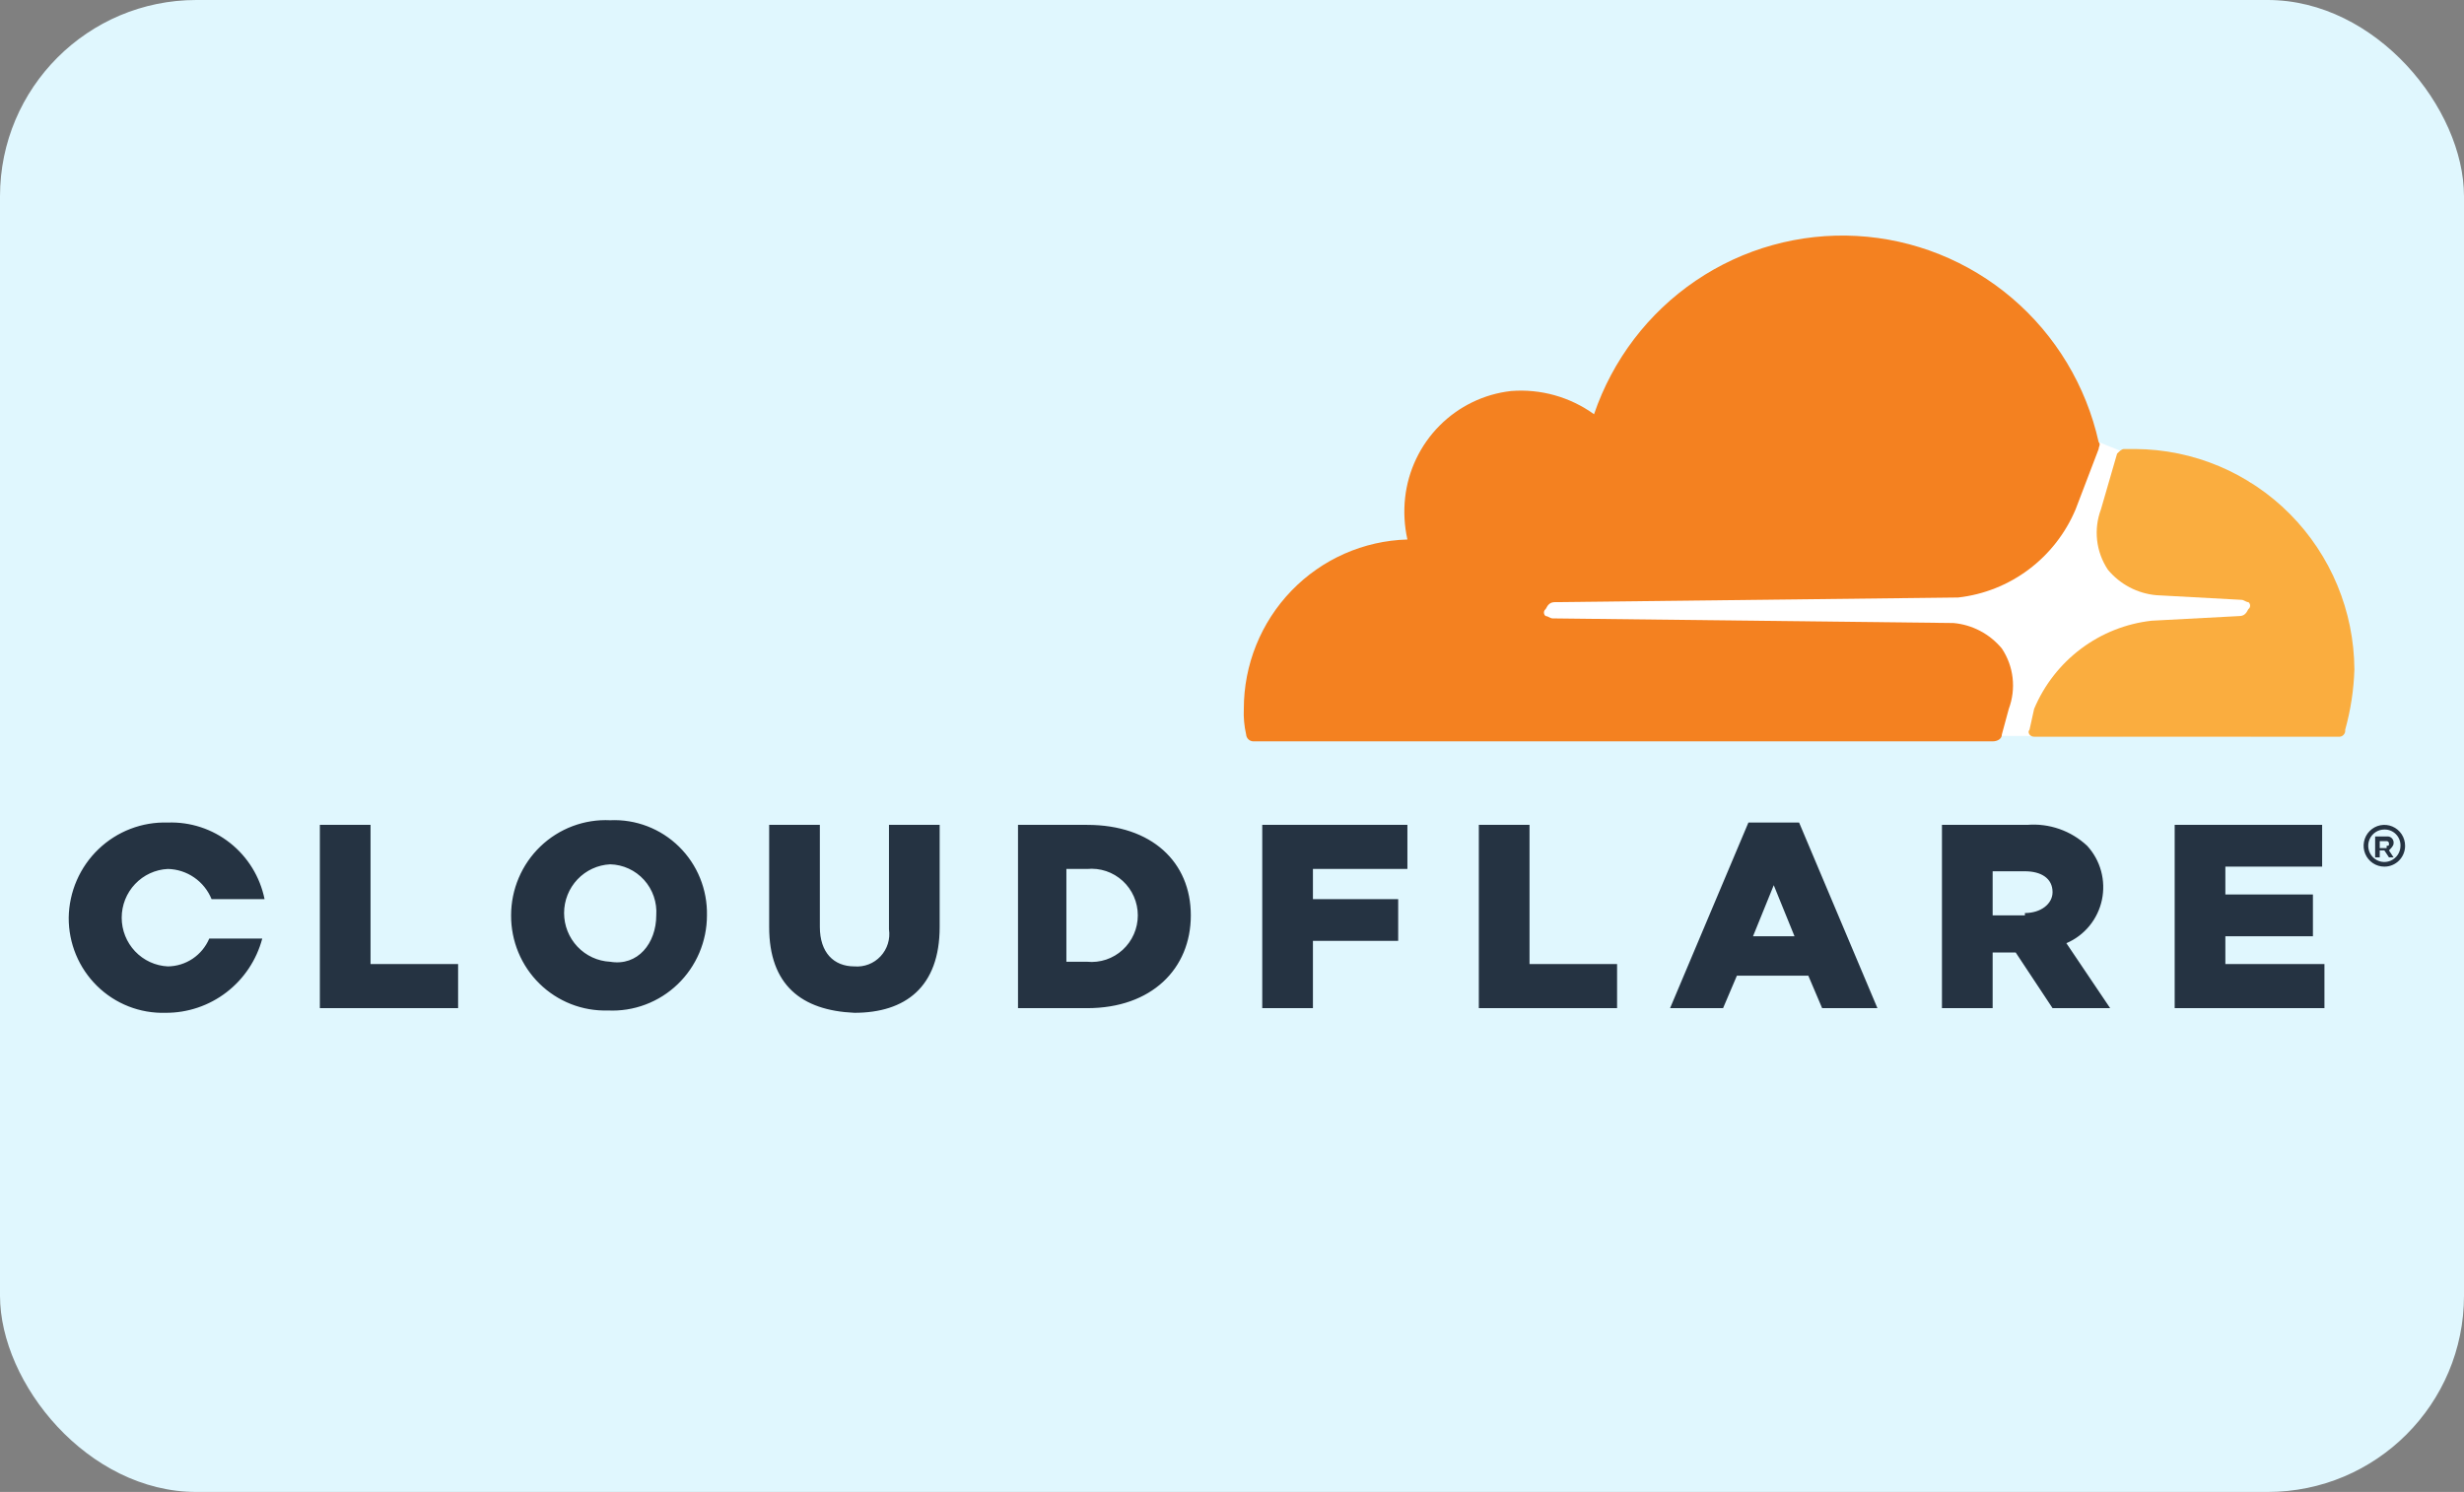 <?xml version="1.0" encoding="UTF-8"?> <svg xmlns="http://www.w3.org/2000/svg" width="251" height="152" viewBox="0 0 251 152" fill="none"><rect x="0" y="0" width="251" height="152" fill="#808080" stroke="none"/><rect width="251" height="152" rx="20" fill="#E0F7FE"></rect><g clip-path="url(#clip0_280_797)"><path d="M229.274 49.055L216.13 45.983L213.783 45.037L153.462 45.51V74.82L229.274 75.056V49.055Z" fill="white"></path><path d="M204.629 72.22C205.006 71.213 205.14 70.13 205.017 69.061C204.895 67.992 204.52 66.968 203.925 66.074C203.313 65.336 202.563 64.726 201.717 64.28C200.872 63.834 199.947 63.56 198.996 63.474L158.155 63.002C157.921 63.002 157.686 62.765 157.451 62.765C157.397 62.724 157.352 62.67 157.322 62.609C157.291 62.547 157.275 62.479 157.275 62.41C157.275 62.342 157.291 62.274 157.322 62.212C157.352 62.151 157.397 62.097 157.451 62.056C157.686 61.583 157.921 61.347 158.39 61.347L199.465 60.874C202.073 60.583 204.556 59.597 206.66 58.018C208.764 56.44 210.412 54.325 211.436 51.892L213.783 45.746C213.783 45.51 214.017 45.273 213.783 45.037C212.507 39.313 209.41 34.165 204.963 30.375C200.517 26.586 194.963 24.361 189.147 24.04C183.33 23.719 177.569 25.319 172.738 28.597C167.906 31.875 164.27 36.651 162.38 42.201C159.927 40.437 156.936 39.599 153.931 39.837C151.173 40.147 148.602 41.392 146.64 43.368C144.678 45.344 143.441 47.933 143.134 50.71C142.978 52.132 143.057 53.569 143.369 54.965C138.906 55.089 134.669 56.962 131.556 60.184C128.444 63.407 126.703 67.725 126.704 72.22C126.665 73.093 126.744 73.968 126.939 74.82C126.949 75.005 127.027 75.179 127.157 75.309C127.287 75.44 127.459 75.518 127.643 75.529H202.986C203.455 75.529 203.925 75.293 203.925 74.82L204.629 72.22Z" fill="#F48120"></path><path d="M217.537 45.747H216.364C216.129 45.747 215.894 45.983 215.66 46.219L214.017 51.892C213.639 52.899 213.506 53.982 213.628 55.051C213.751 56.12 214.125 57.144 214.721 58.038C215.332 58.776 216.082 59.386 216.928 59.832C217.774 60.278 218.699 60.552 219.65 60.638L228.334 61.111C228.569 61.111 228.804 61.347 229.038 61.347C229.093 61.388 229.137 61.442 229.168 61.504C229.198 61.565 229.214 61.633 229.214 61.702C229.214 61.77 229.198 61.838 229.168 61.9C229.137 61.962 229.093 62.015 229.038 62.056C228.804 62.529 228.569 62.765 228.099 62.765L219.18 63.238C216.573 63.53 214.089 64.515 211.985 66.094C209.881 67.673 208.233 69.787 207.21 72.22L206.741 74.348C206.506 74.584 206.741 75.057 207.21 75.057H238.192C238.288 75.07 238.385 75.062 238.477 75.031C238.569 75 238.652 74.948 238.72 74.879C238.789 74.811 238.84 74.727 238.871 74.635C238.901 74.542 238.91 74.444 238.896 74.348C239.455 72.345 239.77 70.281 239.835 68.202C239.798 62.258 237.437 56.568 233.263 52.365C229.09 48.162 223.44 45.784 217.537 45.747Z" fill="#FAAD3F"></path><path d="M242.886 88.293C242.469 88.293 242.06 88.168 241.713 87.935C241.365 87.701 241.095 87.369 240.935 86.98C240.775 86.591 240.733 86.163 240.815 85.751C240.896 85.338 241.097 84.959 241.393 84.662C241.688 84.364 242.065 84.161 242.474 84.079C242.884 83.997 243.309 84.039 243.695 84.2C244.081 84.361 244.411 84.634 244.643 84.984C244.875 85.334 244.999 85.745 244.999 86.166C245 86.445 244.946 86.723 244.84 86.981C244.735 87.24 244.579 87.475 244.383 87.673C244.186 87.87 243.953 88.027 243.696 88.133C243.439 88.24 243.164 88.294 242.886 88.293ZM242.886 84.511C242.562 84.511 242.244 84.608 241.974 84.79C241.703 84.972 241.493 85.23 241.369 85.533C241.244 85.835 241.212 86.168 241.275 86.489C241.338 86.809 241.495 87.104 241.725 87.336C241.954 87.567 242.247 87.725 242.566 87.789C242.885 87.852 243.215 87.82 243.515 87.694C243.815 87.569 244.072 87.357 244.253 87.085C244.433 86.813 244.529 86.493 244.529 86.166C244.535 85.947 244.496 85.73 244.415 85.526C244.335 85.323 244.214 85.139 244.06 84.984C243.906 84.829 243.723 84.707 243.521 84.626C243.32 84.545 243.104 84.506 242.886 84.511ZM243.825 87.348H243.356L242.886 86.638H242.417V87.348H241.948V85.22H243.121C243.217 85.207 243.314 85.215 243.406 85.246C243.498 85.277 243.581 85.329 243.649 85.397C243.718 85.466 243.769 85.55 243.8 85.642C243.83 85.735 243.839 85.833 243.825 85.929C243.825 86.166 243.591 86.402 243.356 86.638L243.825 87.348ZM243.121 86.166C243.356 86.166 243.356 86.166 243.356 85.929C243.357 85.898 243.351 85.867 243.339 85.838C243.328 85.809 243.311 85.783 243.289 85.761C243.267 85.739 243.241 85.721 243.212 85.71C243.183 85.698 243.152 85.692 243.121 85.693H242.417V86.402H243.121V86.166ZM32.583 84.038H37.746V98.221H46.666V102.712H32.583V84.038ZM52.064 93.257C52.064 91.944 52.329 90.645 52.842 89.438C53.355 88.231 54.106 87.141 55.05 86.235C55.994 85.329 57.11 84.625 58.332 84.166C59.553 83.708 60.854 83.503 62.157 83.566C63.447 83.507 64.735 83.716 65.942 84.179C67.149 84.642 68.248 85.35 69.172 86.259C70.096 87.167 70.826 88.257 71.314 89.461C71.803 90.665 72.042 91.957 72.015 93.257C72.015 94.57 71.75 95.869 71.237 97.076C70.723 98.283 69.972 99.373 69.029 100.279C68.085 101.185 66.969 101.888 65.747 102.347C64.526 102.806 63.224 103.011 61.922 102.948C60.637 102.987 59.357 102.764 58.159 102.294C56.962 101.823 55.87 101.115 54.95 100.21C54.03 99.306 53.3 98.224 52.804 97.029C52.309 95.835 52.057 94.552 52.064 93.257ZM66.851 93.257C66.897 92.602 66.811 91.944 66.597 91.323C66.383 90.702 66.047 90.132 65.608 89.646C65.169 89.16 64.637 88.768 64.044 88.495C63.451 88.222 62.809 88.073 62.157 88.057C60.891 88.119 59.698 88.669 58.824 89.593C57.95 90.517 57.462 91.744 57.462 93.02C57.462 94.297 57.95 95.524 58.824 96.448C59.698 97.372 60.891 97.922 62.157 97.984C64.973 98.457 66.851 96.093 66.851 93.257ZM78.352 94.439V84.038H83.516V94.439C83.516 97.039 84.924 98.457 87.036 98.457C87.53 98.498 88.026 98.427 88.488 98.248C88.95 98.069 89.366 97.787 89.704 97.423C90.043 97.059 90.296 96.623 90.443 96.147C90.591 95.672 90.63 95.168 90.557 94.675V84.038H95.721V94.439C95.721 100.584 92.2 103.185 87.036 103.185C81.638 102.948 78.352 100.348 78.352 94.439ZM103.466 84.038H110.743C117.315 84.038 121.305 87.82 121.305 93.257C121.305 98.694 117.315 102.712 110.743 102.712H103.701V84.038H103.466ZM110.743 97.984C111.397 98.047 112.056 97.972 112.68 97.763C113.303 97.554 113.876 97.216 114.363 96.771C114.849 96.326 115.237 95.783 115.503 95.178C115.769 94.573 115.906 93.919 115.906 93.257C115.906 92.595 115.769 91.941 115.503 91.336C115.237 90.731 114.849 90.188 114.363 89.743C113.876 89.298 113.303 88.96 112.68 88.751C112.056 88.542 111.397 88.467 110.743 88.529H108.63V97.984H110.743ZM128.581 84.038H143.368V88.529H133.744V91.602H142.429V95.857H133.744V102.712H128.581V84.038ZM150.644 84.038H155.808V98.221H164.727V102.712H150.644V84.038ZM178.105 83.802H183.269L191.249 102.712H185.616L184.208 99.403H176.932L175.524 102.712H170.125L178.105 83.802ZM182.8 95.384L180.687 90.184L178.575 95.384H182.8ZM197.821 84.038H206.506C207.614 83.948 208.728 84.09 209.779 84.456C210.83 84.823 211.793 85.405 212.608 86.166C213.281 86.896 213.769 87.778 214.031 88.739C214.293 89.699 214.322 90.709 214.115 91.683C213.908 92.656 213.471 93.566 212.841 94.333C212.211 95.101 211.406 95.705 210.496 96.093L214.956 102.712H209.088L205.332 97.039H202.985V102.712H197.821V84.038ZM206.271 93.02C207.914 93.02 209.088 92.075 209.088 90.893C209.088 89.475 207.914 88.766 206.271 88.766H202.985V93.257H206.271V93.02ZM221.528 84.038H236.549V88.293H226.691V91.13H235.61V95.384H226.691V98.221H236.784V102.712H221.528V84.038ZM21.317 95.621C20.962 96.456 20.374 97.169 19.624 97.673C18.873 98.177 17.994 98.449 17.092 98.457C15.826 98.395 14.633 97.845 13.759 96.921C12.885 95.997 12.397 94.769 12.397 93.493C12.397 92.217 12.885 90.99 13.759 90.066C14.633 89.142 15.826 88.592 17.092 88.529C18.052 88.548 18.985 88.849 19.777 89.395C20.57 89.941 21.186 90.708 21.551 91.602H26.95C26.488 89.338 25.244 87.312 23.439 85.884C21.634 84.456 19.385 83.718 17.092 83.802C15.794 83.76 14.501 83.978 13.289 84.444C12.076 84.91 10.967 85.615 10.028 86.517C9.088 87.419 8.336 88.5 7.816 89.698C7.296 90.896 7.019 92.186 6.999 93.493C6.992 94.788 7.244 96.071 7.739 97.266C8.235 98.46 8.965 99.542 9.885 100.447C10.805 101.351 11.896 102.06 13.094 102.53C14.292 103 15.572 103.223 16.857 103.185C19.099 103.2 21.284 102.466 23.068 101.097C24.852 99.728 26.134 97.802 26.715 95.621H21.317Z" fill="#253342"></path></g><defs><clipPath id="clip0_280_797"><rect width="238" height="79.185" fill="white" transform="translate(7 24)"></rect></clipPath></defs></svg> 